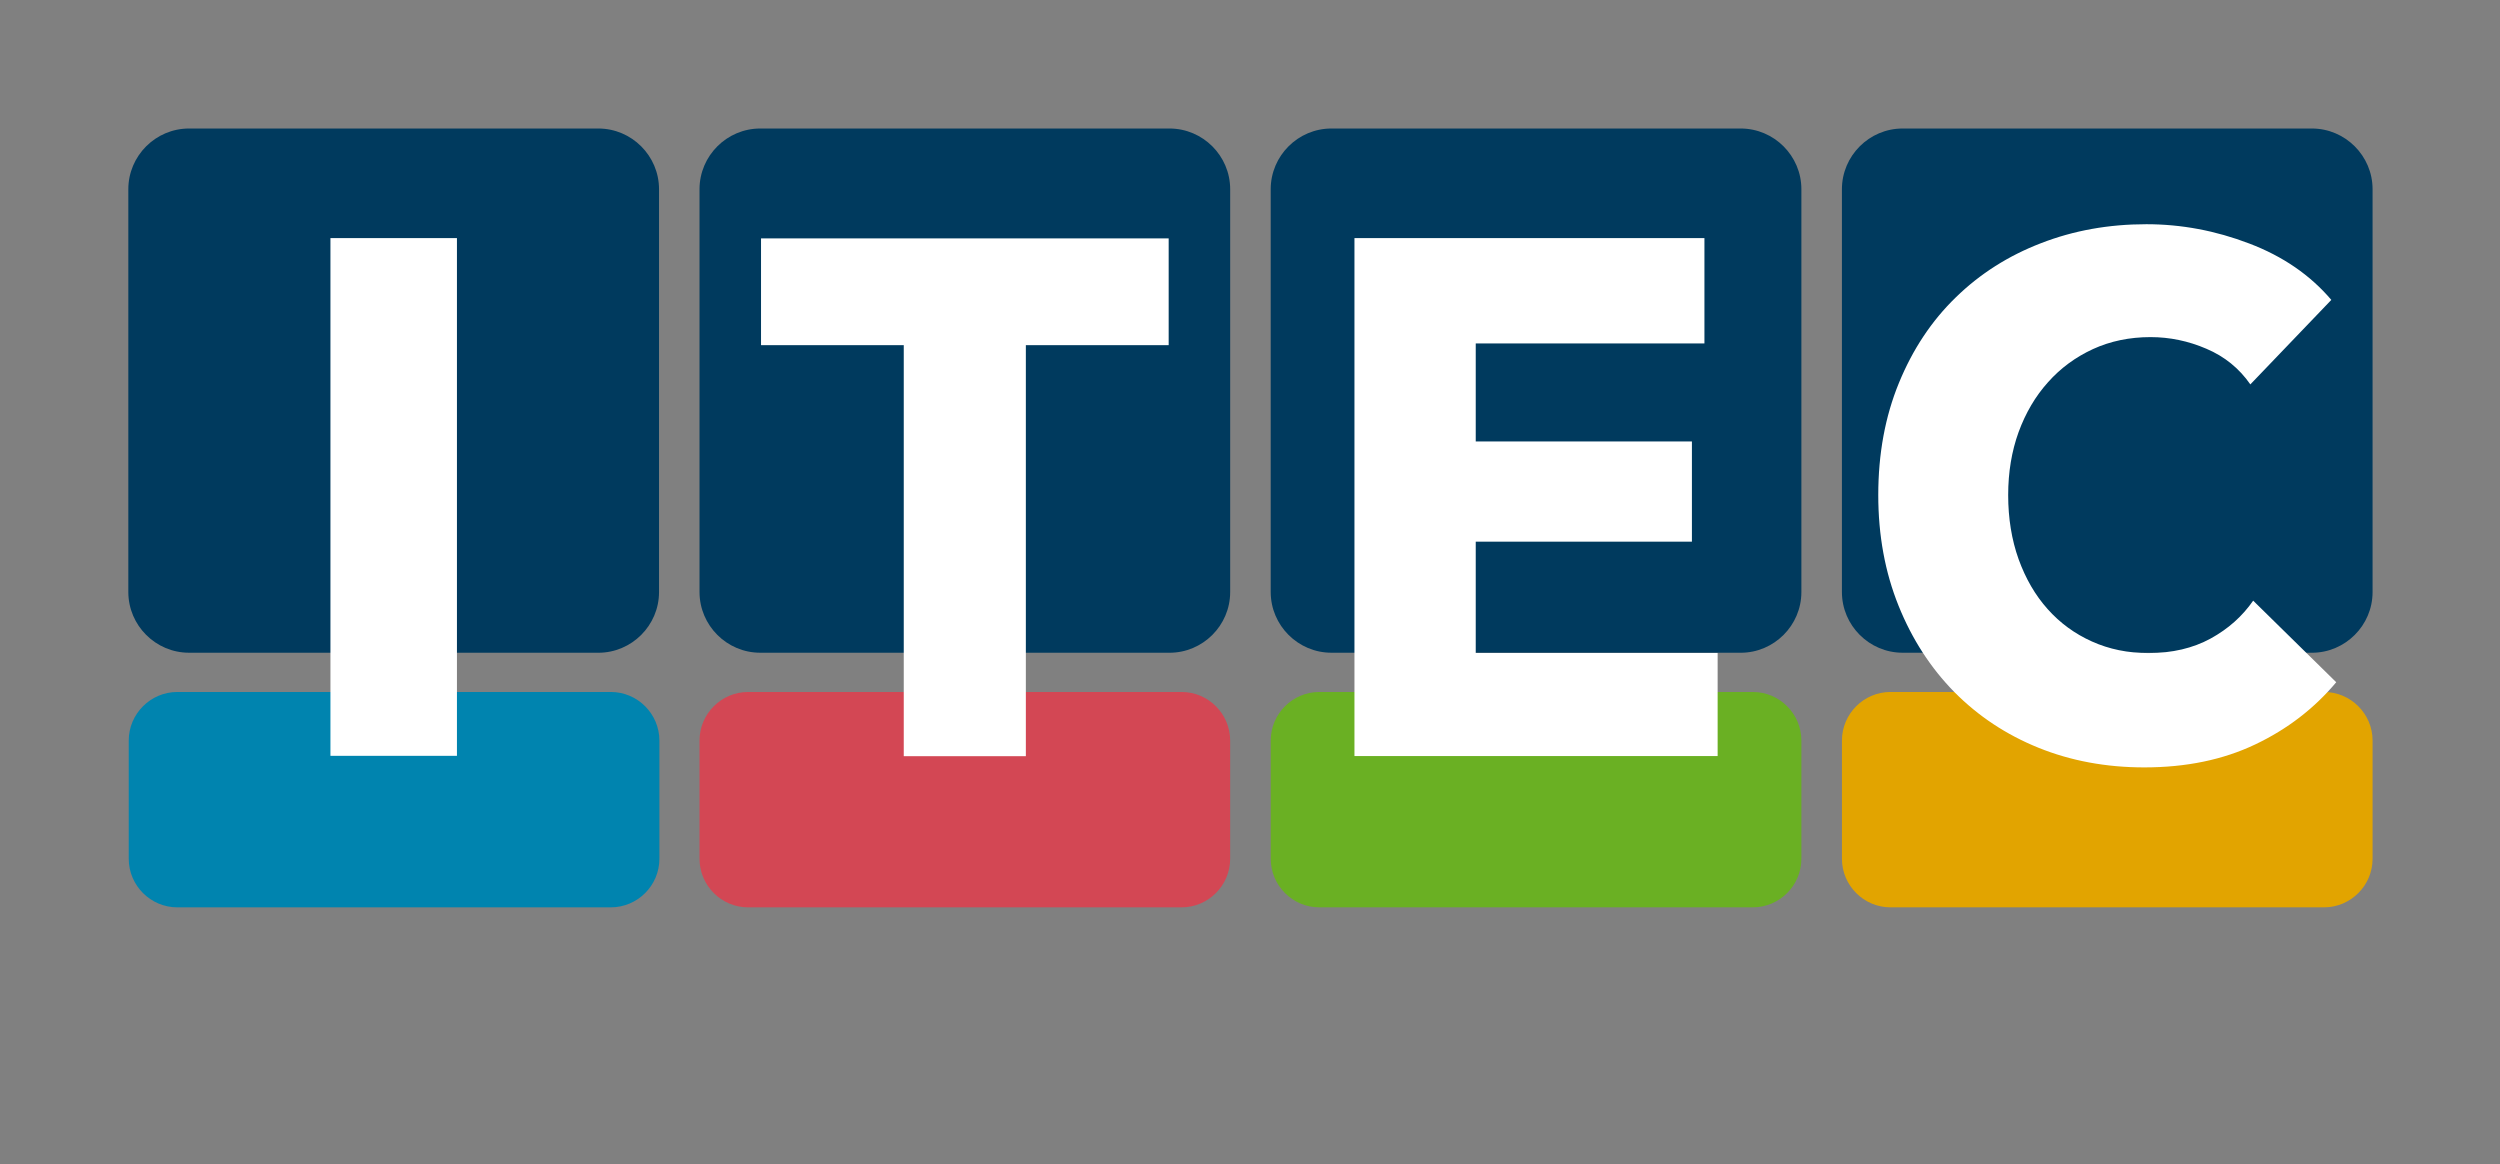<?xml version="1.0" encoding="utf-8"?>
<!-- Generator: Adobe Illustrator 16.0.4, SVG Export Plug-In . SVG Version: 6.00 Build 0)  -->
<!DOCTYPE svg PUBLIC "-//W3C//DTD SVG 1.1//EN" "http://www.w3.org/Graphics/SVG/1.1/DTD/svg11.dtd">
<svg version="1.1" xmlns="http://www.w3.org/2000/svg" xmlns:xlink="http://www.w3.org/1999/xlink" x="0px" y="0px"
	 width="110.594px" height="51.51px" viewBox="0 0 110.594 51.51" enable-background="new 0 0 110.594 51.51" xml:space="preserve">
<rect x="0" y="0" width="110.594" height="51.51" fill="#808080" stroke="none"/>
<g id="ITEC">
	<g id="C">
		<g>
			<g>
				<path fill="#E2A400" d="M83.631,40.139c-1.182,0-2.148-0.967-2.148-2.148v-5.232c0-1.182,0.967-2.148,2.148-2.148h19.178
					c1.182,0,2.148,0.967,2.148,2.148v5.232c0,1.182-0.967,2.148-2.148,2.148H83.631z"/>
			</g>
			<g>
				<path fill="#003A5E" d="M84.167,28.875c-1.477,0-2.685-1.208-2.685-2.685V8.37c0-1.477,1.208-2.685,2.685-2.685h18.105
					c1.477,0,2.685,1.208,2.685,2.685v17.821c0,1.477-1.208,2.685-2.685,2.685H84.167z"/>
			</g>
		</g>
		<path id="C_1_" fill="#FFFFFF" d="M99.766,32.932c-1.422,0.678-3.057,1.016-4.908,1.016c-1.688,0-3.25-0.291-4.68-0.869
			c-1.432-0.58-2.668-1.4-3.723-2.465c-1.045-1.062-1.871-2.336-2.467-3.816c-0.598-1.484-0.898-3.114-0.898-4.897
			c0-1.824,0.305-3.479,0.914-4.961c0.607-1.482,1.443-2.744,2.516-3.785c1.068-1.043,2.328-1.842,3.766-2.396
			c1.443-0.561,2.996-0.84,4.666-0.84c1.541,0,3.059,0.283,4.551,0.854c1.494,0.568,2.701,1.402,3.629,2.494l-3.582,3.738
			c-0.492-0.709-1.141-1.236-1.947-1.578c-0.801-0.344-1.623-0.514-2.467-0.514c-0.928,0-1.775,0.176-2.547,0.529
			c-0.771,0.355-1.436,0.844-1.99,1.467c-0.559,0.621-0.99,1.357-1.301,2.205c-0.307,0.848-0.461,1.779-0.461,2.787
			c0,1.029,0.154,1.977,0.461,2.837c0.311,0.859,0.736,1.594,1.283,2.205c0.545,0.613,1.197,1.092,1.959,1.434
			c0.762,0.344,1.598,0.514,2.502,0.514c1.051,0,1.967-0.215,2.75-0.643c0.781-0.428,1.406-0.988,1.883-1.676l3.674,3.609
			C102.379,31.338,101.186,32.258,99.766,32.932z"/>
	</g>
	<g id="E">
		<g>
			<g>
				<path fill="#6AB023" d="M58.362,40.139c-1.182,0-2.148-0.967-2.148-2.148v-5.232c0-1.182,0.967-2.148,2.148-2.148h19.179
					c1.182,0,2.148,0.967,2.148,2.148v5.232c0,1.182-0.967,2.148-2.148,2.148H58.362z"/>
			</g>
			<g>
				<path fill="#003A5E" d="M58.898,28.875c-1.477,0-2.685-1.208-2.685-2.685V8.37c0-1.477,1.208-2.685,2.685-2.685h18.106
					c1.477,0,2.685,1.208,2.685,2.685v17.821c0,1.477-1.208,2.685-2.685,2.685H58.898z"/>
			</g>
		</g>
		<polygon fill="#FFFFFF" points="59.918,33.446 59.918,10.533 75.4,10.533 75.4,15.193 65.283,15.193 65.283,19.529 74.846,19.529 
			74.846,23.962 65.283,23.962 65.283,28.885 75.984,28.885 75.984,33.446 		"/>
	</g>
	<g id="T">
		<g>
			<g>
				<path fill="#D34754" d="M33.094,40.139c-1.182,0-2.149-0.967-2.149-2.148v-5.232c0-1.182,0.967-2.148,2.149-2.148h19.177
					c1.182,0,2.148,0.967,2.148,2.148v5.232c0,1.182-0.967,2.148-2.148,2.148H33.094z"/>
			</g>
			<g>
				<path fill="#003A5E" d="M33.63,28.875c-1.477,0-2.685-1.208-2.685-2.685V8.37c0-1.477,1.208-2.685,2.685-2.685h18.105
					c1.477,0,2.685,1.208,2.685,2.685v17.821c0,1.477-1.208,2.685-2.685,2.685H33.63z"/>
			</g>
		</g>
		<polygon id="T_1_" fill="#FFFFFF" points="45.381,15.269 45.381,33.452 39.98,33.452 39.98,15.269 33.666,15.269 33.666,10.546 
			51.699,10.546 51.699,15.269 		"/>
	</g>
	<g id="I">
		<g>
			<g>
				<path fill="#0084AF" d="M7.844,40.139c-1.182,0-2.149-0.967-2.149-2.148v-5.232c0-1.182,0.967-2.148,2.149-2.148h19.177
					c1.182,0,2.149,0.967,2.149,2.148v5.232c0,1.182-0.967,2.148-2.149,2.148H7.844z"/>
			</g>
			<g>
				<path fill="#003A5E" d="M8.362,28.875c-1.477,0-2.685-1.208-2.685-2.685V8.37c0-1.477,1.208-2.685,2.685-2.685h18.107
					c1.477,0,2.685,1.208,2.685,2.685v17.821c0,1.477-1.208,2.685-2.685,2.685H8.362z"/>
			</g>
		</g>
		<rect id="I_1_" x="14.618" y="10.533" fill="#FFFFFF" width="5.596" height="22.903"/>
	</g>
</g>
<g id="HL">
</g>
<g id="Isolationsmodus" display="none">
</g>
</svg>
